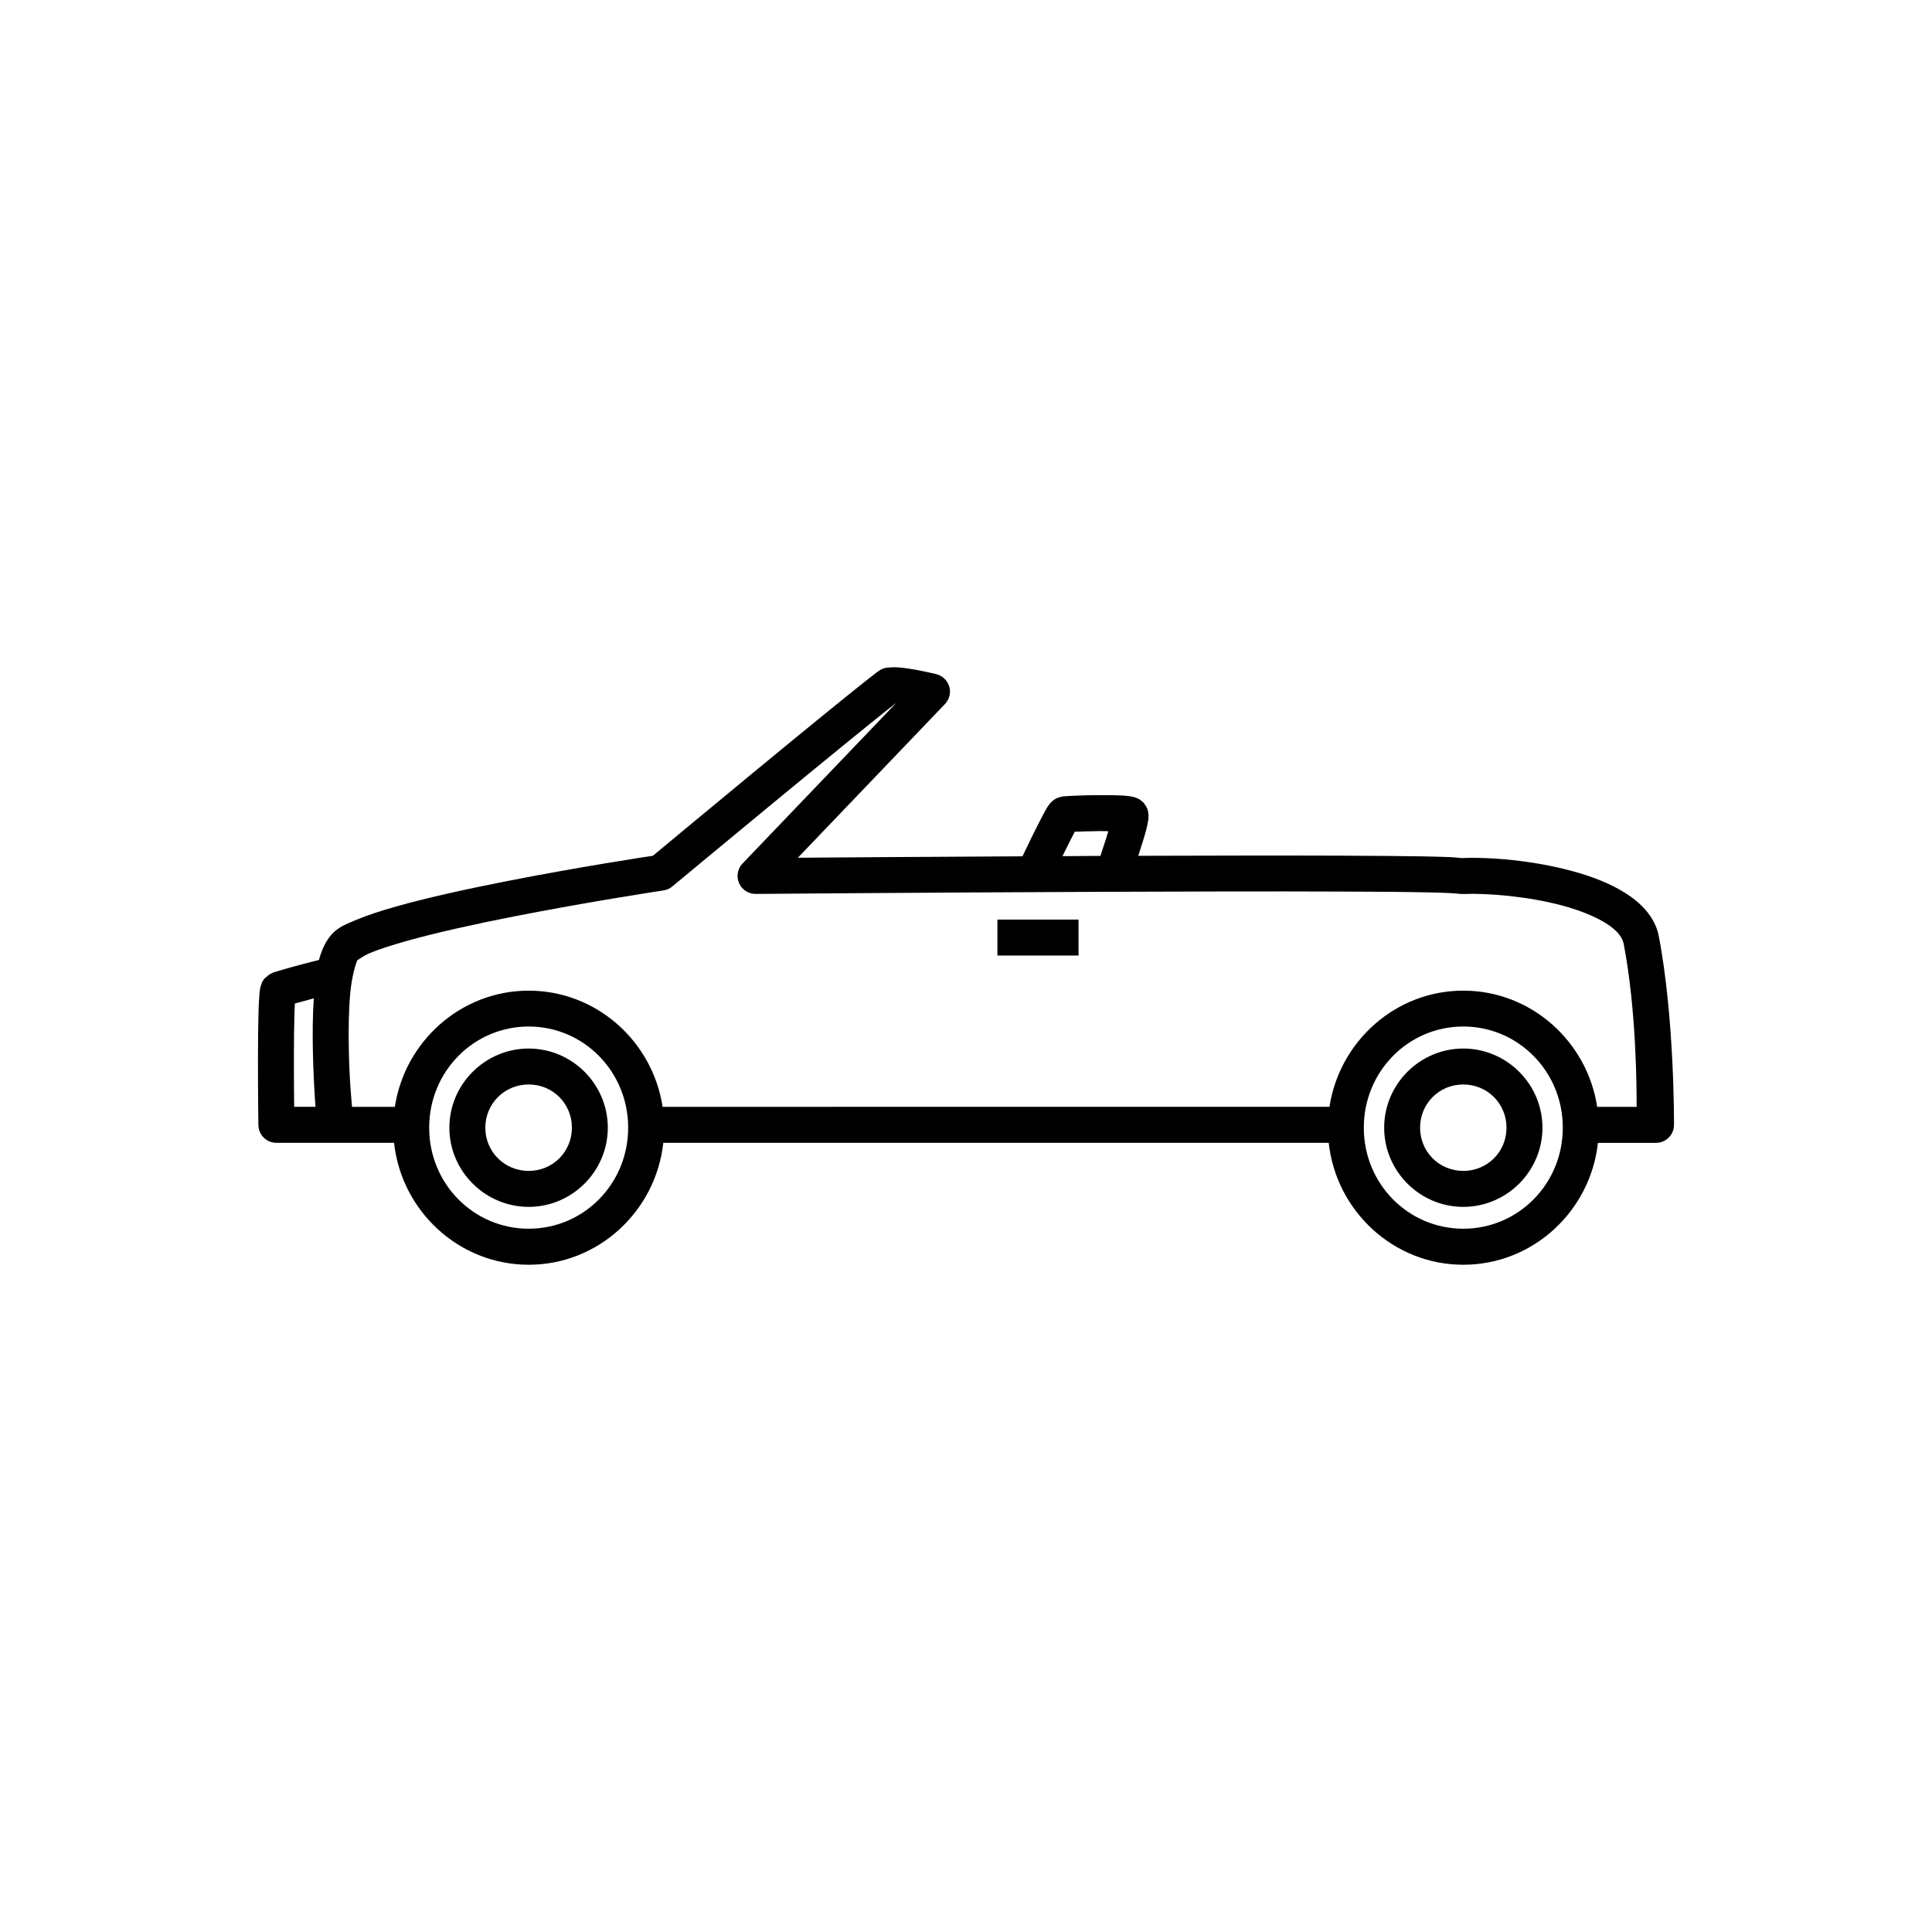<?xml version="1.0" encoding="UTF-8"?>
<!-- Uploaded to: SVG Repo, www.svgrepo.com, Generator: SVG Repo Mixer Tools -->
<svg fill="#000000" width="800px" height="800px" version="1.1" viewBox="144 144 512 512" xmlns="http://www.w3.org/2000/svg">
 <path d="m381.05 320.83c-0.371-0.004-0.758 0.012-1.172 0.059v-0.012c-0.824 0.074-1.805-0.012-3.387 1.191-11.129 8.488-57.922 47.434-59.465 48.719-1.281 0.191-19.02 2.852-38.801 6.742-10.242 2.012-20.684 4.289-29.078 6.652-4.195 1.18-7.859 2.375-10.863 3.641s-5.379 2.121-7.359 5.059c-1.145 1.699-1.875 3.535-2.391 5.512-1.246 0.309-2.891 0.73-4.633 1.191-1.688 0.445-3.387 0.93-4.801 1.34-0.707 0.203-1.352 0.379-1.898 0.562-0.547 0.191-0.68 0.074-1.891 0.816-0.008 0.004-1.113 0.918-1.121 0.926-0.008 0.008-0.438 0.535-0.562 0.75-0.25 0.422-0.32 0.727-0.402 0.965-0.168 0.477-0.242 0.758-0.297 1.043-0.105 0.574-0.137 1.078-0.188 1.672-0.102 1.191-0.176 2.691-0.227 4.43-0.105 3.473-0.141 7.926-0.148 12.379-0.012 8.906 0.109 17.703 0.109 17.703l0.004-0.012c0.035 2.606 2.16 4.695 4.762 4.695h31.191c1.969 18.109 17.215 32.316 35.68 32.316s33.699-14.207 35.672-32.316h176.34c1.973 18.109 17.203 32.316 35.672 32.316 18.461 0 33.695-14.199 35.672-32.305h15.398v-0.004c2.613 0 4.738-2.109 4.762-4.723 0 0 0.168-28.625-4.094-50.359v-0.004c-0.012-0.07-0.027-0.145-0.039-0.215-1.184-4.84-4.727-8.352-8.816-10.934-4.09-2.582-8.949-4.414-14.09-5.805-10.281-2.781-21.586-3.746-29.312-3.426-0.898-0.094-1.676-0.199-3.012-0.254-1.812-0.074-4.172-0.133-7.027-0.195-5.707-0.094-13.379-0.152-22.355-0.191-15.09-0.059-34.02-0.02-53.234 0.039 0.176-0.547 0.363-1.105 0.543-1.672 0.586-1.863 1.184-3.723 1.594-5.312 0.207-0.797 0.363-1.535 0.48-2.273 0.059-0.367 0.113-0.703 0.117-1.258 0-0.281-0.02-0.609-0.117-1.121-0.051-0.254-0.102-0.543-0.258-0.926-0.074-0.191-0.332-0.621-0.336-0.629-0.004-0.008-0.516-0.742-0.523-0.75l0.004-0.004v-0.012-0.008-0.012-0.008c-0.012-0.012-0.812-0.738-1.113-0.926-0.301-0.191-0.547-0.289-0.746-0.375-0.402-0.172-0.66-0.234-0.895-0.297-0.473-0.113-0.828-0.172-1.191-0.227-0.727-0.094-1.465-0.152-2.344-0.191-1.75-0.074-3.91-0.094-6.062-0.074-2.152 0.016-4.289 0.074-5.984 0.152-0.848 0.039-1.586 0.074-2.195 0.113-0.305 0.02-0.566 0.039-0.855 0.074-0.145 0.02-0.273 0.039-0.48 0.074-0.105 0.02-0.25 0.074-0.414 0.113-0.164 0.039-0.695 0.215-0.707 0.219-0.008 0.004-0.73 0.41-0.738 0.414-0.008 0.004-0.332 0.234-0.453 0.336-0.238 0.199-0.391 0.352-0.512 0.48-0.242 0.262-0.375 0.438-0.492 0.602-0.234 0.324-0.414 0.59-0.59 0.887-0.352 0.59-0.691 1.254-1.113 2.047-0.836 1.586-1.855 3.59-2.832 5.578-0.914 1.863-1.781 3.68-2.469 5.125-28.91 0.152-52.148 0.312-59.523 0.375l38.977-40.727v0.004c1.18-1.227 1.617-2.984 1.148-4.617-0.469-1.633-1.773-2.894-3.422-3.305 0 0-2.668-0.66-5.578-1.191-1.457-0.266-2.949-0.488-4.418-0.59-0.367-0.039-0.73-0.039-1.102-0.059zm0.355 9.523h0.039l-40.648 42.469v0.004c-1.34 1.383-1.711 3.434-0.945 5.199 0.762 1.766 2.516 2.898 4.438 2.871 0 0 44.793-0.363 90.598-0.551 22.902-0.094 46.066-0.152 63.969-0.074 8.953 0.039 16.613 0.074 22.238 0.191 2.812 0.059 5.121 0.113 6.809 0.195 1.688 0.074 3.039 0.242 2.707 0.191v-0.004c0.355 0.066 0.719 0.09 1.082 0.074 6.465-0.27 17.324 0.621 26.402 3.078 4.539 1.227 8.668 2.887 11.531 4.695 2.844 1.793 4.191 3.566 4.574 5.086 0.004 0.012 0.035 0.02 0.039 0.039 3.504 18.102 3.465 38.832 3.492 43.512h-10.461c-2.644-17.371-17.535-30.801-35.473-30.801-17.934 0-32.824 13.422-35.473 30.789l-176.73 0.004c-2.648-17.367-17.539-30.789-35.473-30.789-17.934 0-32.836 13.422-35.484 30.789h-11.344c-0.246-2.887-0.707-7.312-0.855-15.398-0.098-5.176-0.023-10.594 0.414-15.055 0.398-4.098 1.398-7.457 1.859-8.434 0.102 0.059 1.324-1.023 3.266-1.84 2.391-1.008 5.809-2.109 9.781-3.227 7.945-2.234 18.207-4.488 28.309-6.477 20.207-3.973 39.754-6.918 39.754-6.918 0.859-0.125 1.672-0.488 2.34-1.043 0 0 48.008-39.902 59.246-48.57zm53.48 33.891c1.039-0.008 1.859 0.02 2.824 0.039-0.207 0.695-0.363 1.242-0.59 1.969-0.523 1.664-1.062 3.289-1.496 4.574h-0.777c-3.625 0.016-5.816 0.039-9.27 0.059 0.145-0.293 0.277-0.57 0.422-0.867 0.957-1.945 1.922-3.887 2.676-5.312l0.148-0.297c0.145-0.008 0.219 0.008 0.375 0 1.559-0.059 3.637-0.133 5.688-0.152zm-26.559 23.457v9.523h21.5v-9.523zm-169.52 10.488c-0.031 0.039-0.07 0.152-0.109 0.227-0.012-0.02 0.016-0.094 0.109-0.227zm-11.652 10.391c-0.293 4.363-0.328 9.039-0.246 13.52 0.109 5.961 0.426 11.379 0.699 15.211l-5.648 0.008c-0.035-2.981-0.078-6.426-0.07-12.871 0.004-4.406 0.047-8.832 0.148-12.121 0.031-1.012 0.066-1.633 0.109-2.383 1.23-0.352 2.699-0.758 4.203-1.152 0.277-0.074 0.535-0.133 0.809-0.207zm56.953 7.457c14.582 0 26.363 11.922 26.363 26.812 0 14.891-11.777 26.773-26.363 26.773-14.582 0-26.371-11.883-26.371-26.773 0-14.891 11.789-26.812 26.371-26.812zm247.68 0c14.582 0 26.371 11.922 26.371 26.812 0 14.891-11.789 26.773-26.371 26.773-14.586 0-26.363-11.883-26.363-26.773 0-14.891 11.777-26.812 26.363-26.812zm-247.68 5.836c-11.531 0-21.02 9.445-21.02 20.98 0 11.531 9.484 20.98 21.02 20.98 11.531 0 20.969-9.445 20.969-20.98 0-11.531-9.438-20.98-20.969-20.98zm247.68 0c-11.531 0-20.969 9.445-20.969 20.98 0 11.531 9.438 20.98 20.969 20.98s20.98-9.445 20.98-20.98c0-11.531-9.445-20.98-20.98-20.98zm-247.68 9.523c6.387 0 11.453 5.066 11.453 11.453 0 6.387-5.066 11.453-11.453 11.453s-11.492-5.066-11.492-11.453c0-6.387 5.106-11.453 11.492-11.453zm247.68 0c6.387 0 11.453 5.066 11.453 11.453 0 6.387-5.066 11.453-11.453 11.453s-11.453-5.066-11.453-11.453c0-6.387 5.066-11.453 11.453-11.453z" fill-rule="evenodd"/>
</svg>